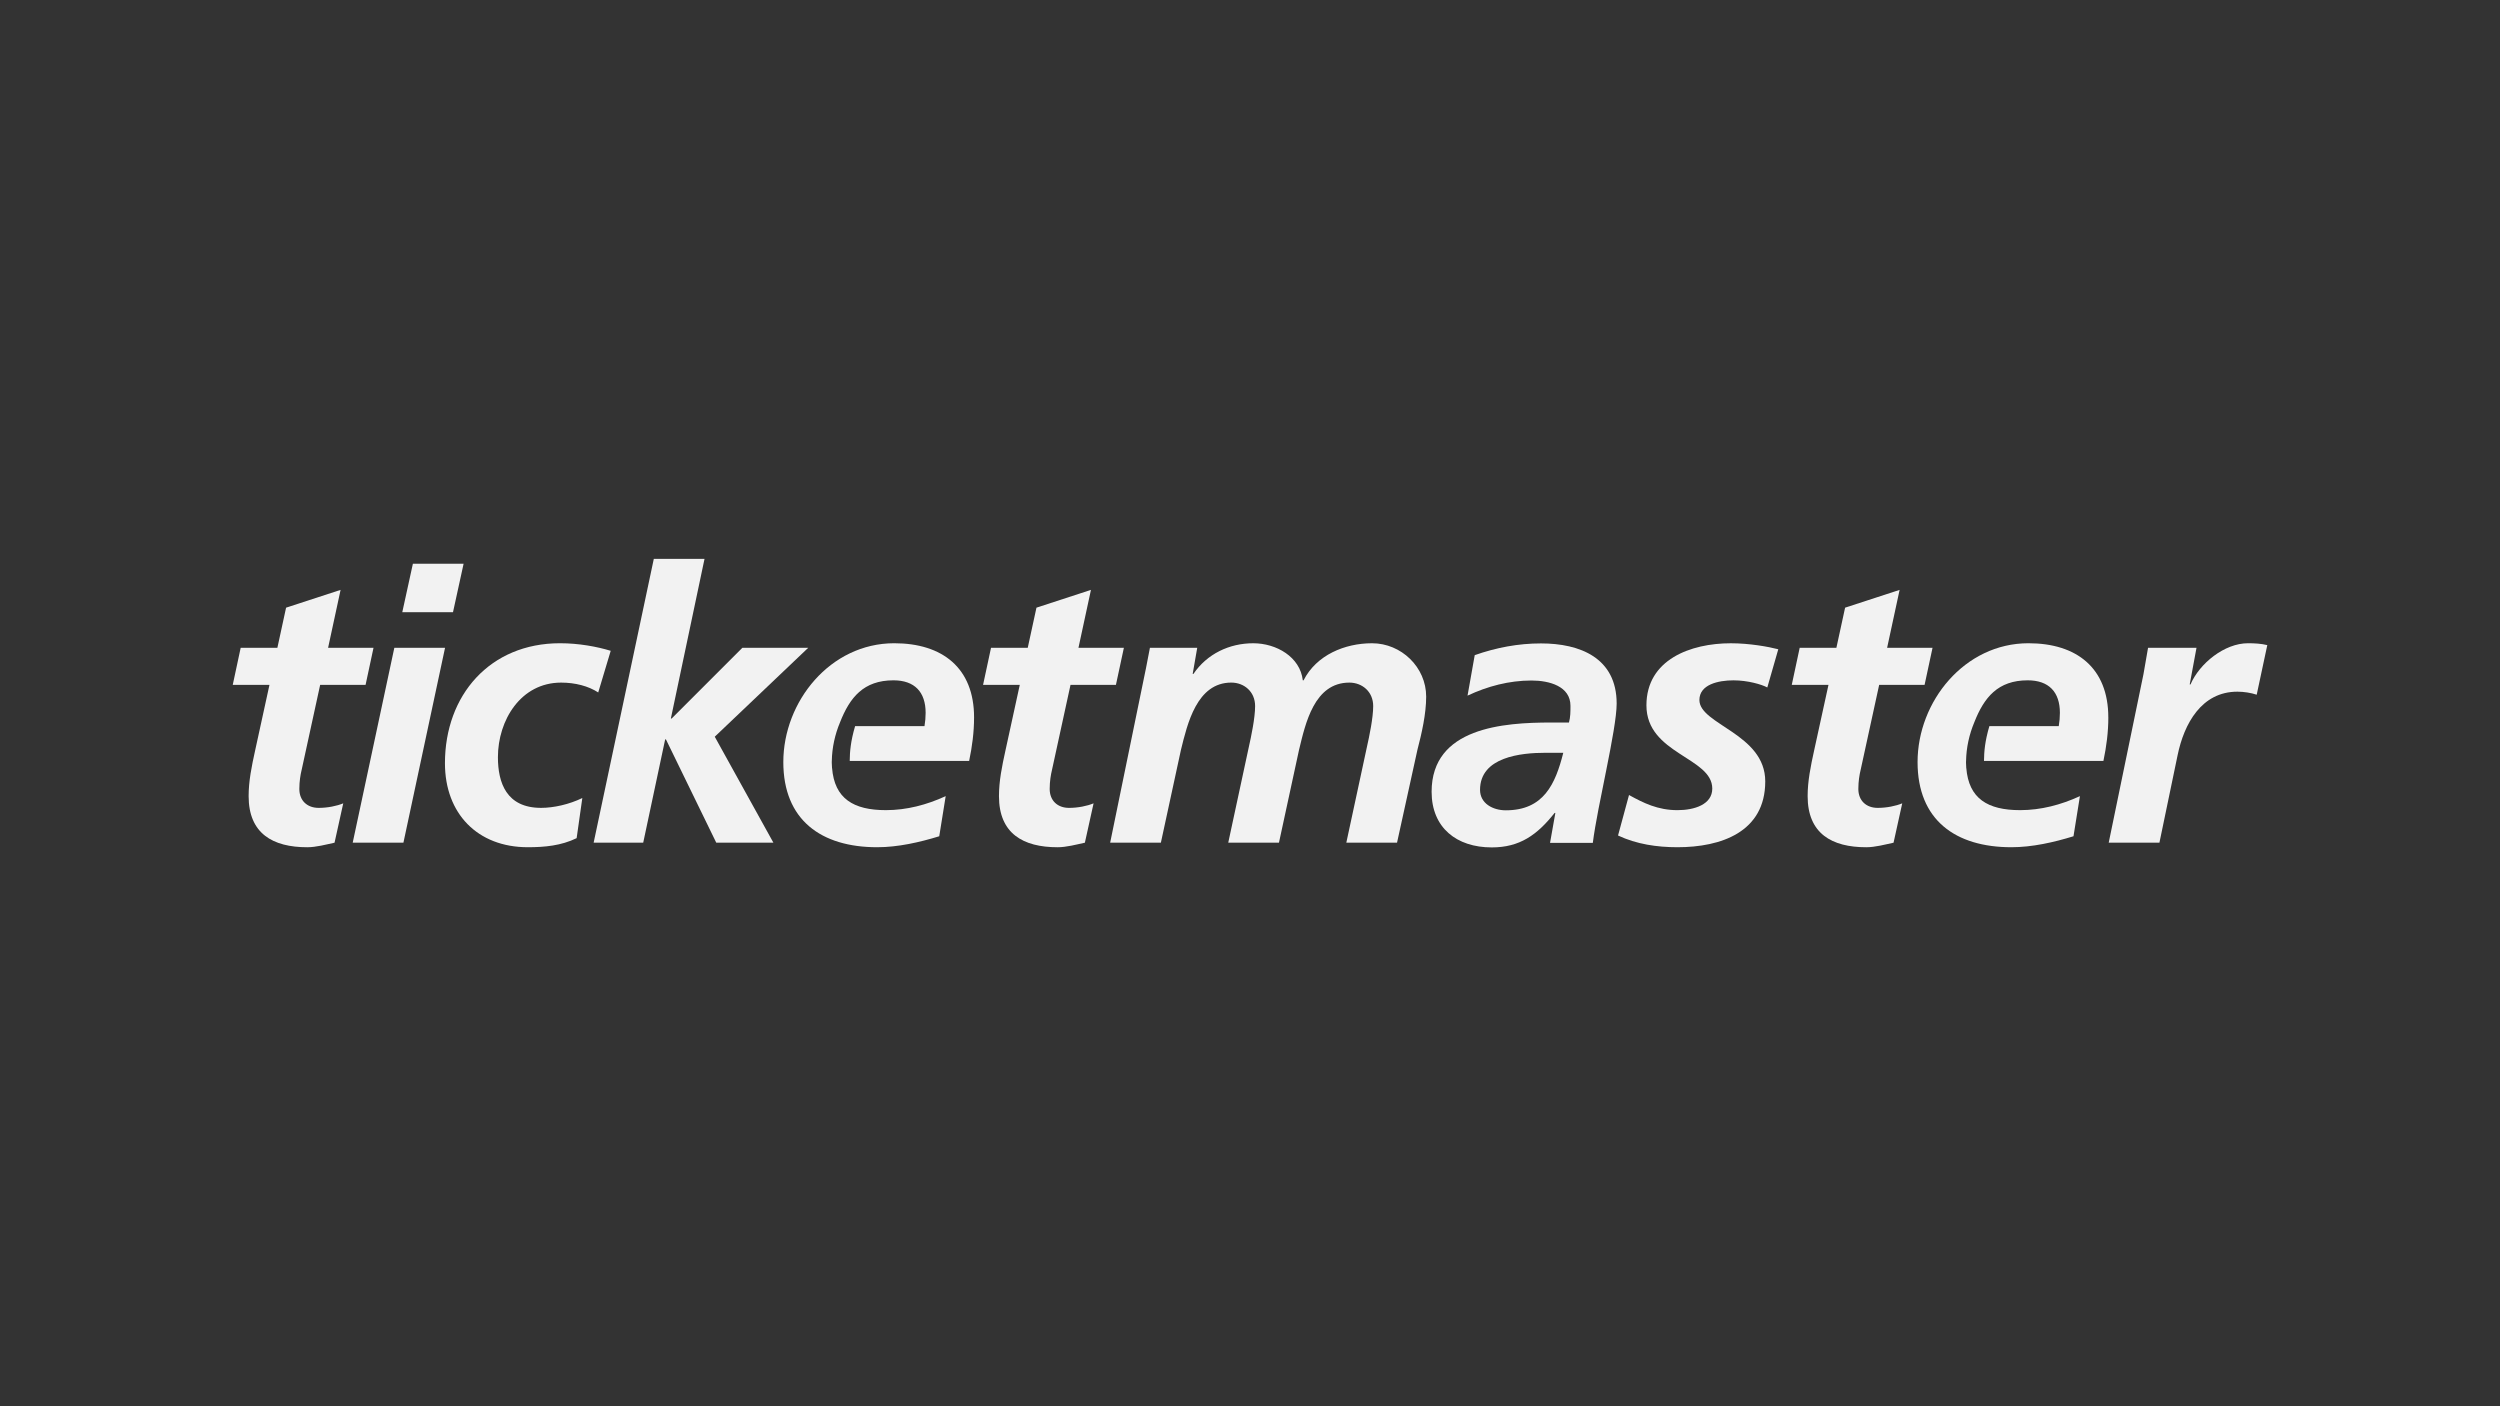 <?xml version="1.0" encoding="UTF-8"?>
<svg id="Capa_1" data-name="Capa 1" xmlns="http://www.w3.org/2000/svg" viewBox="0 0 1920 1080">
  <rect x="0" y="0" width="1920" height="1080" fill="#333333" stroke="none"/>
  <defs>
    <style>
      .cls-1 {
        fill: #f2f2f2;
      }
    </style>
  </defs>
  <path class="cls-1" d="M1194.51,624.35h-.59c-13.37,16.86-26.74,26.46-48.25,26.46-27.01,0-46.19-15.12-46.19-42.73,0-49.41,55.21-53.19,91.83-53.19h13.65c1.16-4.08,1.16-8.44,1.16-12.79,0-15.1-16.27-19.47-29.93-19.47-17.15,0-33.72,4.37-49.12,11.62l5.52-31.1c16.57-5.81,33.43-9.01,50.87-9.01,29.93,0,58.13,11.05,58.13,46.21,0,20.06-14.83,78.77-18.31,106.97h-32.85s4.08-22.97,4.08-22.97m-38.08-2.03c29.07,0,38.08-20.06,44.17-44.18h-13.66c-18.89,0-50.27,3.2-50.27,28.48,0,10.46,9.87,15.7,19.76,15.7Z"/>
  <path class="cls-1" d="M184.84,497.5h28.19s6.68-30.81,6.68-30.81l41.86-13.66-9.59,44.47h34.88s-6.1,28.49-6.1,28.49h-34.88s-14.24,65.39-14.24,65.39c-.87,3.49-1.75,8.73-1.75,14.53,0,9.02,6.1,14.54,14.82,14.54,6.98,0,13.95-1.45,18.9-3.49l-6.68,30.23c-6.69,1.45-14.25,3.49-20.93,3.49-26.45,0-45.05-10.46-45.05-39.24,0-11.62,2.33-22.95,4.95-34.87l11.05-50.58h-28.2s6.1-28.49,6.1-28.49Z"/>
  <path class="cls-1" d="M302.85,497.5h38.95s-31.97,149.68-31.97,149.68h-38.95s31.97-149.68,31.97-149.68m14.24-64.53h38.95s-8.14,37.21-8.14,37.21h-38.95s8.14-37.21,8.14-37.21Z"/>
  <path class="cls-1" d="M459.42,531.8c-7.56-4.94-17.73-7.56-28.48-7.56-31.1,0-48.54,29.07-48.54,57.26,0,19.46,6.4,38.94,33.14,38.94,9.59,0,21.51-2.62,31.68-7.56l-4.36,30.82c-11.91,5.81-24.7,6.97-37.49,6.97-38.65,0-63.65-25.86-63.65-64.52,0-52.32,34.58-92.14,88.36-92.14,14.53,0,28.48,2.62,38.95,5.81l-9.59,31.98Z"/>
  <polygon class="cls-1" points="502.13 429.19 541.08 429.19 515.21 551.85 515.8 551.85 570.14 497.5 620.72 497.5 548.93 565.8 593.97 647.18 550.09 647.18 511.43 567.84 510.85 567.84 493.99 647.18 455.92 647.18 502.13 429.19"/>
  <path class="cls-1" d="M761.12,497.5h28.19s6.69-30.81,6.69-30.81l41.85-13.66-9.59,44.47h34.88s-6.11,28.49-6.11,28.49h-34.88s-14.24,65.39-14.24,65.39c-.87,3.49-1.75,8.73-1.75,14.53,0,9.02,6.1,14.54,14.83,14.54,6.97,0,13.95-1.45,18.88-3.49l-6.68,30.23c-6.68,1.45-14.24,3.49-20.93,3.49-26.44,0-45.05-10.46-45.05-39.24,0-11.62,2.32-22.95,4.94-34.87l11.04-50.58h-28.19s6.11-28.49,6.11-28.49Z"/>
  <path class="cls-1" d="M748.09,550.98c0-38.08-24.42-56.97-61.33-56.97-49.12,0-85.17,44.77-85.17,91.27,0,44.47,29.07,65.39,72.08,65.39,15.98,0,32.55-3.77,47.67-8.42l4.95-30.82c-14.54,6.69-29.94,10.76-45.93,10.76-24.91,0-39.46-8.85-41.34-32.39h-.03c-.07-1.37-.2-2.7-.2-4.14,0-.28,.02-.56,.02-.83,0-.15-.01-.28-.01-.44h.03c.17-10.25,2.42-20.36,6.33-29.69h0c7.48-19.05,18.07-32.21,41.01-32.21,16.28,0,24.71,9.01,24.71,24.99,0,3.49-.29,6.68-.87,10.18h-53.29c-3.46,11.76-4.06,19.64-4.14,26.73h91.72c2.32-11.04,3.78-22.09,3.78-33.42Z"/>
  <path class="cls-1" d="M879.94,514.07c1.16-5.82,2.32-11.92,3.2-16.57h36.33s-3.49,20.06-3.49,20.06h.58c10.46-15.41,27.61-23.54,45.92-23.54,17.73,0,36.04,10.46,38.07,28.49h.58c9.88-19.48,31.68-28.49,52.61-28.49,22.38,0,41.56,18.31,41.56,40.99,0,13.36-3.49,28.48-6.68,40.68l-15.7,71.5h-38.95s15.7-72.96,15.7-72.96c2.03-9.01,4.94-22.96,4.94-31.97,0-11.04-8.43-18.02-18.31-18.02-27.03,0-33.72,31.39-38.66,51.74l-15.4,71.2h-38.95s15.69-72.96,15.69-72.96c2.03-9.01,4.94-22.96,4.94-31.97,0-11.04-8.43-18.02-18.31-18.02-26.45,0-33.72,31.68-38.66,51.74l-15.4,71.2h-38.95s27.32-133.11,27.32-133.11Z"/>
  <path class="cls-1" d="M1357.28,527.97c-4.19-2.28-14.94-5.47-25.98-5.47-11.63,0-26.16,3.2-26.16,15.1,0,18.9,50.57,25.88,50.57,62.5,0,38.95-34,50.57-67.43,50.57-15.69,0-31.39-2.31-45.63-9l8.43-31.1c11.04,6.1,22.09,11.63,37.21,11.63,13.08,0,26.74-4.37,26.74-16.56,0-24.12-50.57-26.46-50.57-63.94,0-35.17,34-47.67,64.82-47.67,14.24,0,28.77,2.62,36.44,4.6l-8.43,29.35Z"/>
  <path class="cls-1" d="M1382.15,497.5h28.2s6.69-30.81,6.69-30.81l41.86-13.66-9.59,44.47h34.88s-6.11,28.49-6.11,28.49h-34.88s-14.25,65.39-14.25,65.39c-.87,3.49-1.74,8.73-1.74,14.53,0,9.02,6.11,14.54,14.83,14.54,6.97,0,13.95-1.45,18.88-3.49l-6.67,30.23c-6.69,1.45-14.25,3.49-20.93,3.49-26.45,0-45.05-10.46-45.05-39.24,0-11.62,2.33-22.95,4.94-34.87l11.06-50.58h-28.19s6.09-28.49,6.09-28.49Z"/>
  <path class="cls-1" d="M1646.22,517.55c1.15-6.39,2.33-13.08,3.49-20.06h37.21s-5.23,28.2-5.23,28.2h.59c6.98-16.28,26.16-31.68,44.17-31.68,4.95,0,10.18,.28,14.83,1.45l-8.13,38.08c-4.36-1.46-9.89-2.33-14.83-2.33-27.61,0-40.98,24.71-45.93,48.83l-13.95,67.14h-38.95s26.74-129.63,26.74-129.63Z"/>
  <path class="cls-1" d="M1619.18,550.98c0-38.08-24.41-56.97-61.33-56.97-49.11,0-85.16,44.77-85.16,91.27,0,44.47,29.06,65.39,72.08,65.39,15.99,0,32.56-3.77,47.67-8.42l4.94-30.82c-14.54,6.69-29.94,10.76-45.92,10.76-24.92,0-39.47-8.85-41.35-32.39h-.03c-.06-1.37-.19-2.7-.19-4.14,0-.28,.01-.56,.03-.83,0-.15-.01-.28-.01-.44h.03c.17-10.25,2.42-20.36,6.33-29.69h0c7.48-19.05,18.07-32.21,41.01-32.21,16.27,0,24.71,9.01,24.71,24.99,0,3.49-.29,6.68-.87,10.18h-53.29c-3.45,11.76-4.06,19.64-4.13,26.73h91.72c2.32-11.04,3.77-22.09,3.77-33.42Z"/>
</svg>